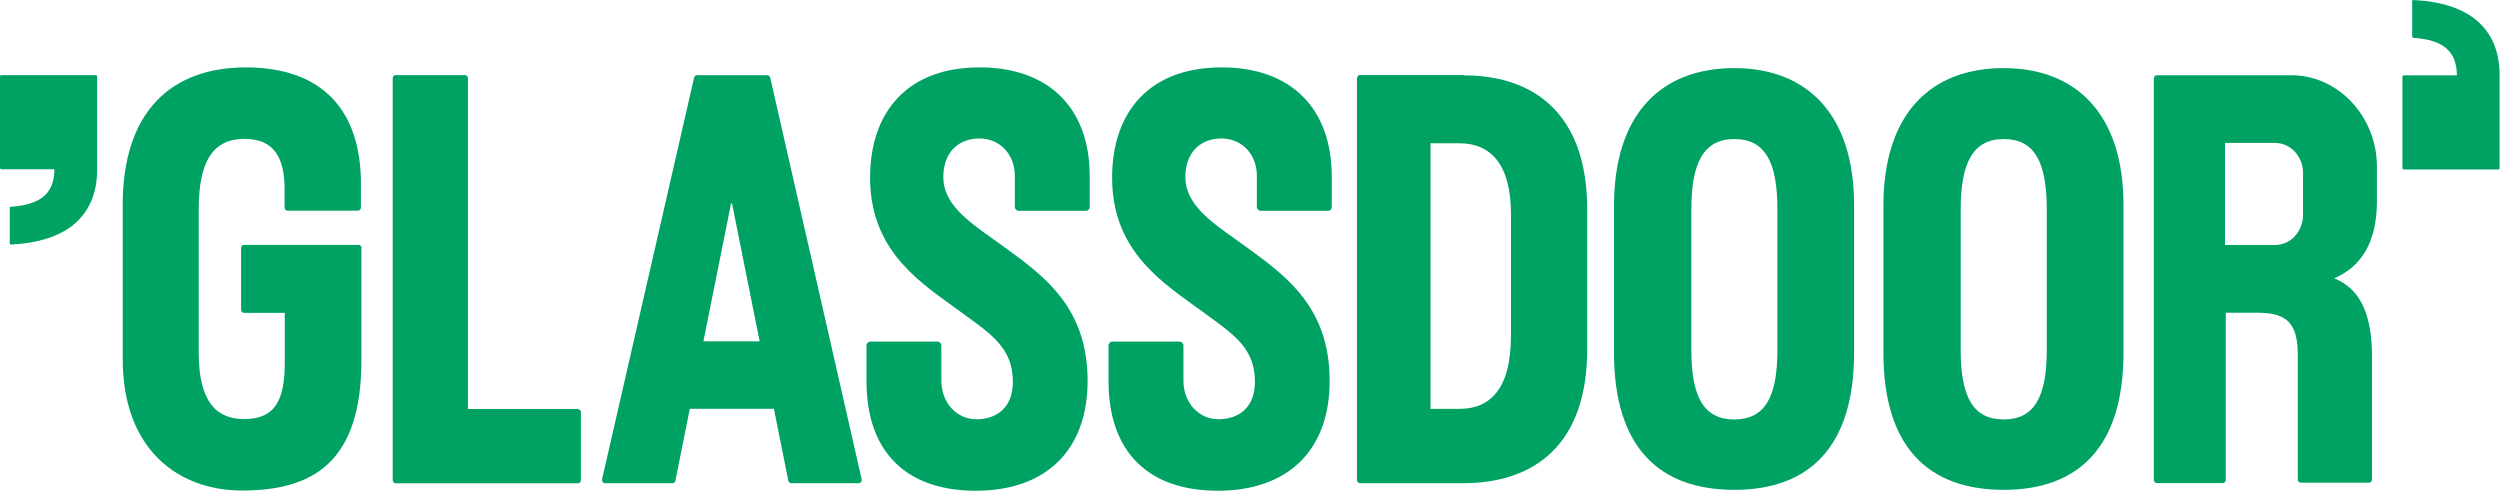 <?xml version="1.0" encoding="UTF-8"?>
<svg xmlns="http://www.w3.org/2000/svg" xmlns:xlink="http://www.w3.org/1999/xlink" width="696px" height="137px" viewBox="0 0 696 137" version="1.1">
  <title>Glassdoor New 2023</title>
  <g id="Page-1" stroke="none" stroke-width="1" fill="none" fill-rule="evenodd">
    <g id="Glassdoor-New-2023" fill="#00A264">
      <path d="M669.21,47.171 L695.53,47.171 C695.73,47.171 695.89,47.001 695.89,46.781 L695.89,20.821 C695.88,14.481 693.78,9.311 689.53,5.711 C685.62,2.391 679.75,0.391 671.91,0 C671.71,-0.009 671.55,0.161 671.55,0.371 L671.55,10.161 C671.55,10.351 671.69,10.511 671.87,10.531 C678.75,11.011 683.99,13.231 683.99,20.971 L669.2,20.981 C669,20.981 668.84,21.151 668.84,21.371 L668.84,46.801 C668.85,47.001 669.01,47.171 669.21,47.171 Z M99.86,68.181 L67.94,68.181 C67.44,68.181 67.12,68.631 67.12,69.071 L67.12,86.211 C67.12,86.751 67.53,87.101 67.94,87.101 L79.28,87.101 L79.28,100.901 C79.28,111.161 76.77,116.671 67.94,116.671 C60.56,116.671 55.33,112.201 55.33,98.291 L55.33,58.211 C55.33,44.901 59.3,38.661 68.08,38.661 C76,38.661 79.23,43.531 79.23,52.611 L79.23,57.771 C79.23,58.311 79.64,58.651 80.05,58.651 L99.67,58.651 C100.17,58.651 100.49,58.211 100.49,57.771 L100.49,51.721 C100.67,30.161 89.2,18.761 68.44,18.761 C47.68,18.761 34.16,31.091 34.16,57.031 L34.16,99.911 C34.16,125.451 49.91,136.561 67.39,136.561 C86.97,136.561 100.62,128.851 100.62,100.301 L100.62,69.001 C100.64,68.551 100.3,68.161 99.85,68.121 L99.8,68.121 L99.85,68.121 C99.86,68.141 99.86,68.181 99.86,68.181 Z M160.96,113.861 L130.27,113.861 L130.27,21.801 C130.27,21.251 129.86,20.911 129.45,20.911 L110.14,20.911 C109.64,20.911 109.33,21.351 109.33,21.801 L109.33,133.661 C109.33,134.201 109.74,134.541 110.14,134.541 L160.91,134.541 C161.41,134.541 161.73,134.101 161.73,133.661 L161.73,114.801 C161.73,114.261 161.32,113.911 160.91,113.911 L160.96,113.911 C160.96,113.901 160.96,113.861 160.96,113.861 Z M449.34,57.331 C449.34,31.541 462.59,18.961 482.85,18.961 C502.84,18.961 516.27,31.581 516.18,57.331 L516.18,98.201 C516.18,124.341 503.75,136.371 482.85,136.371 C461.95,136.371 449.34,124.581 449.34,98.201 L449.34,57.331 Z M482.85,116.771 C491.32,116.771 494.83,110.581 494.83,97.421 L494.83,58.261 C494.83,45.101 491.41,38.711 482.85,38.711 C474.29,38.711 470.87,45.341 470.87,58.261 L470.87,97.421 C470.88,110.631 474.38,116.771 482.85,116.771 Z M557.85,18.961 C537.59,18.961 524.34,31.541 524.34,57.331 L524.34,98.201 C524.34,124.591 536.95,136.371 557.85,136.371 C578.75,136.371 591.18,124.341 591.18,98.201 L591.18,57.331 C591.27,31.591 577.83,18.961 557.85,18.961 Z M569.82,97.421 C569.82,110.581 566.31,116.771 557.84,116.771 C549.37,116.771 545.86,110.631 545.86,97.421 L545.86,58.261 C545.86,45.341 549.28,38.711 557.84,38.711 C566.4,38.711 569.82,45.091 569.82,58.261 L569.82,97.421 Z M378.6,20.881 L407.55,20.881 L407.55,20.981 C427.13,20.981 441.88,31.741 441.88,58.271 L441.88,97.231 C441.88,123.511 427.49,134.521 407.32,134.521 L378.6,134.521 C378.19,134.521 377.78,134.171 377.78,133.631 L377.78,21.861 C377.77,21.371 378.09,20.881 378.6,20.881 Z M406.41,113.821 C415.15,113.821 420.62,107.821 420.62,93.821 L420.66,93.871 L420.66,59.731 C420.66,45.581 414.92,39.881 406.23,39.881 L398.26,39.881 L398.26,113.821 L406.41,113.821 Z M273.01,18.761 L272.69,18.761 C252.75,18.761 242.23,31.041 242.23,49.471 C242.23,68.651 254.62,77.571 264.83,84.931 L266.81,86.361 L269.18,88.081 L269.19,88.091 L269.2,88.101 C276.41,93.321 281.98,97.341 281.98,106.211 C281.98,113.631 277.43,116.581 272.14,116.721 C266.31,116.861 262.08,112.051 262.08,106.011 L262.08,96.231 C262.09,95.621 261.6,95.111 260.99,95.111 C260.99,95.111 260.99,95.111 260.98,95.111 L242.32,95.111 C241.68,95.111 241.23,95.601 241.23,96.241 L241.23,106.161 C241.23,125.761 252.25,136.621 271.65,136.621 C291.04,136.621 302.79,125.511 302.79,106.011 C302.79,85.701 290.76,76.931 280.28,69.271 L279.93,69.011 C278.79,68.171 277.63,67.351 276.47,66.531 C269.29,61.431 262.62,56.691 262.62,49.311 C262.62,41.991 267.26,38.551 272.64,38.551 C278.43,38.551 282.52,43.021 282.52,48.921 L282.52,57.561 C282.52,58.201 283.02,58.691 283.62,58.691 L302.29,58.691 C302.93,58.691 303.38,58.201 303.38,57.561 L303.38,49.161 C303.43,29.921 291.82,18.861 273.01,18.761 Z M340.07,18.761 L340.39,18.761 C359.2,18.861 370.76,29.911 370.76,49.171 L370.76,57.571 C370.76,58.211 370.31,58.691 369.67,58.691 L351,58.691 C350.39,58.681 349.9,58.181 349.91,57.571 C349.91,57.571 349.91,57.571 349.91,57.571 L349.91,48.921 C349.91,43.021 345.82,38.551 340.03,38.551 C334.66,38.551 330.01,41.991 330.01,49.311 C330.01,56.681 336.68,61.421 343.86,66.531 C345.01,67.341 346.17,68.171 347.32,69.011 L347.67,69.271 C358.15,76.921 370.18,85.701 370.18,106.011 C370.18,125.511 358.43,136.621 339.04,136.621 C319.64,136.621 308.62,125.761 308.62,106.161 L308.62,96.231 C308.62,95.591 309.08,95.101 309.71,95.101 L328.38,95.101 C328.97,95.101 329.47,95.591 329.47,96.231 L329.47,106.001 C329.47,112.041 333.7,116.861 339.53,116.711 C344.81,116.571 349.37,113.611 349.37,106.201 C349.37,97.331 343.8,93.311 336.59,88.091 C335.81,87.531 335.01,86.951 334.21,86.351 L332.25,84.941 L332.23,84.931 C322.01,77.571 309.61,68.651 309.61,49.471 C309.6,31.041 320.13,18.761 340.07,18.761 L340.07,18.761 Z M661.74,55.871 L661.74,46.491 C661.74,32.201 650.72,20.951 638.06,20.951 L600.45,20.951 C600,20.951 599.63,21.341 599.63,21.831 L599.63,133.601 C599.63,134.091 600,134.481 600.45,134.481 L618.84,134.481 C619.34,134.481 619.66,134.041 619.66,133.601 L619.66,87.071 L628.68,87.071 C637.06,87.071 639.7,90.411 639.7,98.911 L639.7,133.501 C639.7,134.041 640.11,134.381 640.52,134.381 L659.51,134.381 C659.99,134.371 660.37,133.981 660.37,133.501 L660.37,99.551 C660.37,87.951 657.41,80.531 649.86,77.491 C657.46,74.141 661.74,67.461 661.74,55.871 Z M641.16,59.801 C641.16,64.461 637.7,68.201 633.42,68.201 L619.44,68.201 L619.44,39.801 L633.42,39.801 C637.7,39.801 641.16,43.531 641.16,48.151 L641.16,59.801 Z M194.05,20.941 L213.63,20.941 C214,20.941 214.35,21.231 214.45,21.681 L239.86,133.301 C240.09,133.941 239.63,134.531 239.04,134.531 L220.28,134.531 C219.96,134.531 219.55,134.231 219.46,133.791 L215.45,113.801 L192.04,113.801 L188.04,133.791 C187.98,134.201 187.63,134.511 187.22,134.531 L168.46,134.531 C167.91,134.531 167.5,133.941 167.64,133.311 L193.22,21.691 C193.27,21.251 193.63,20.931 194.05,20.941 Z M203.57,56.411 L195.83,95.031 L211.49,95.031 L203.75,56.411 L203.66,56.951 C203.66,56.951 203.57,56.411 203.57,56.411 Z M26.68,20.92 L0.36,20.92 C0.16,20.92 0,21.091 0,21.301 L0,46.731 C0,46.941 0.16,47.121 0.36,47.121 L15.15,47.121 C15.15,54.861 9.91,57.081 3.03,57.561 C2.84,57.581 2.7,57.741 2.71,57.931 L2.71,67.721 C2.71,67.921 2.88,68.091 3.07,68.081 C10.92,67.691 16.78,65.681 20.69,62.371 C24.94,58.761 27.04,53.601 27.05,47.261 L27.05,21.301 C27.04,21.081 26.88,20.911 26.68,20.92 L26.68,20.92 Z" id="Shape"></path>
    </g>
  </g>
</svg>
